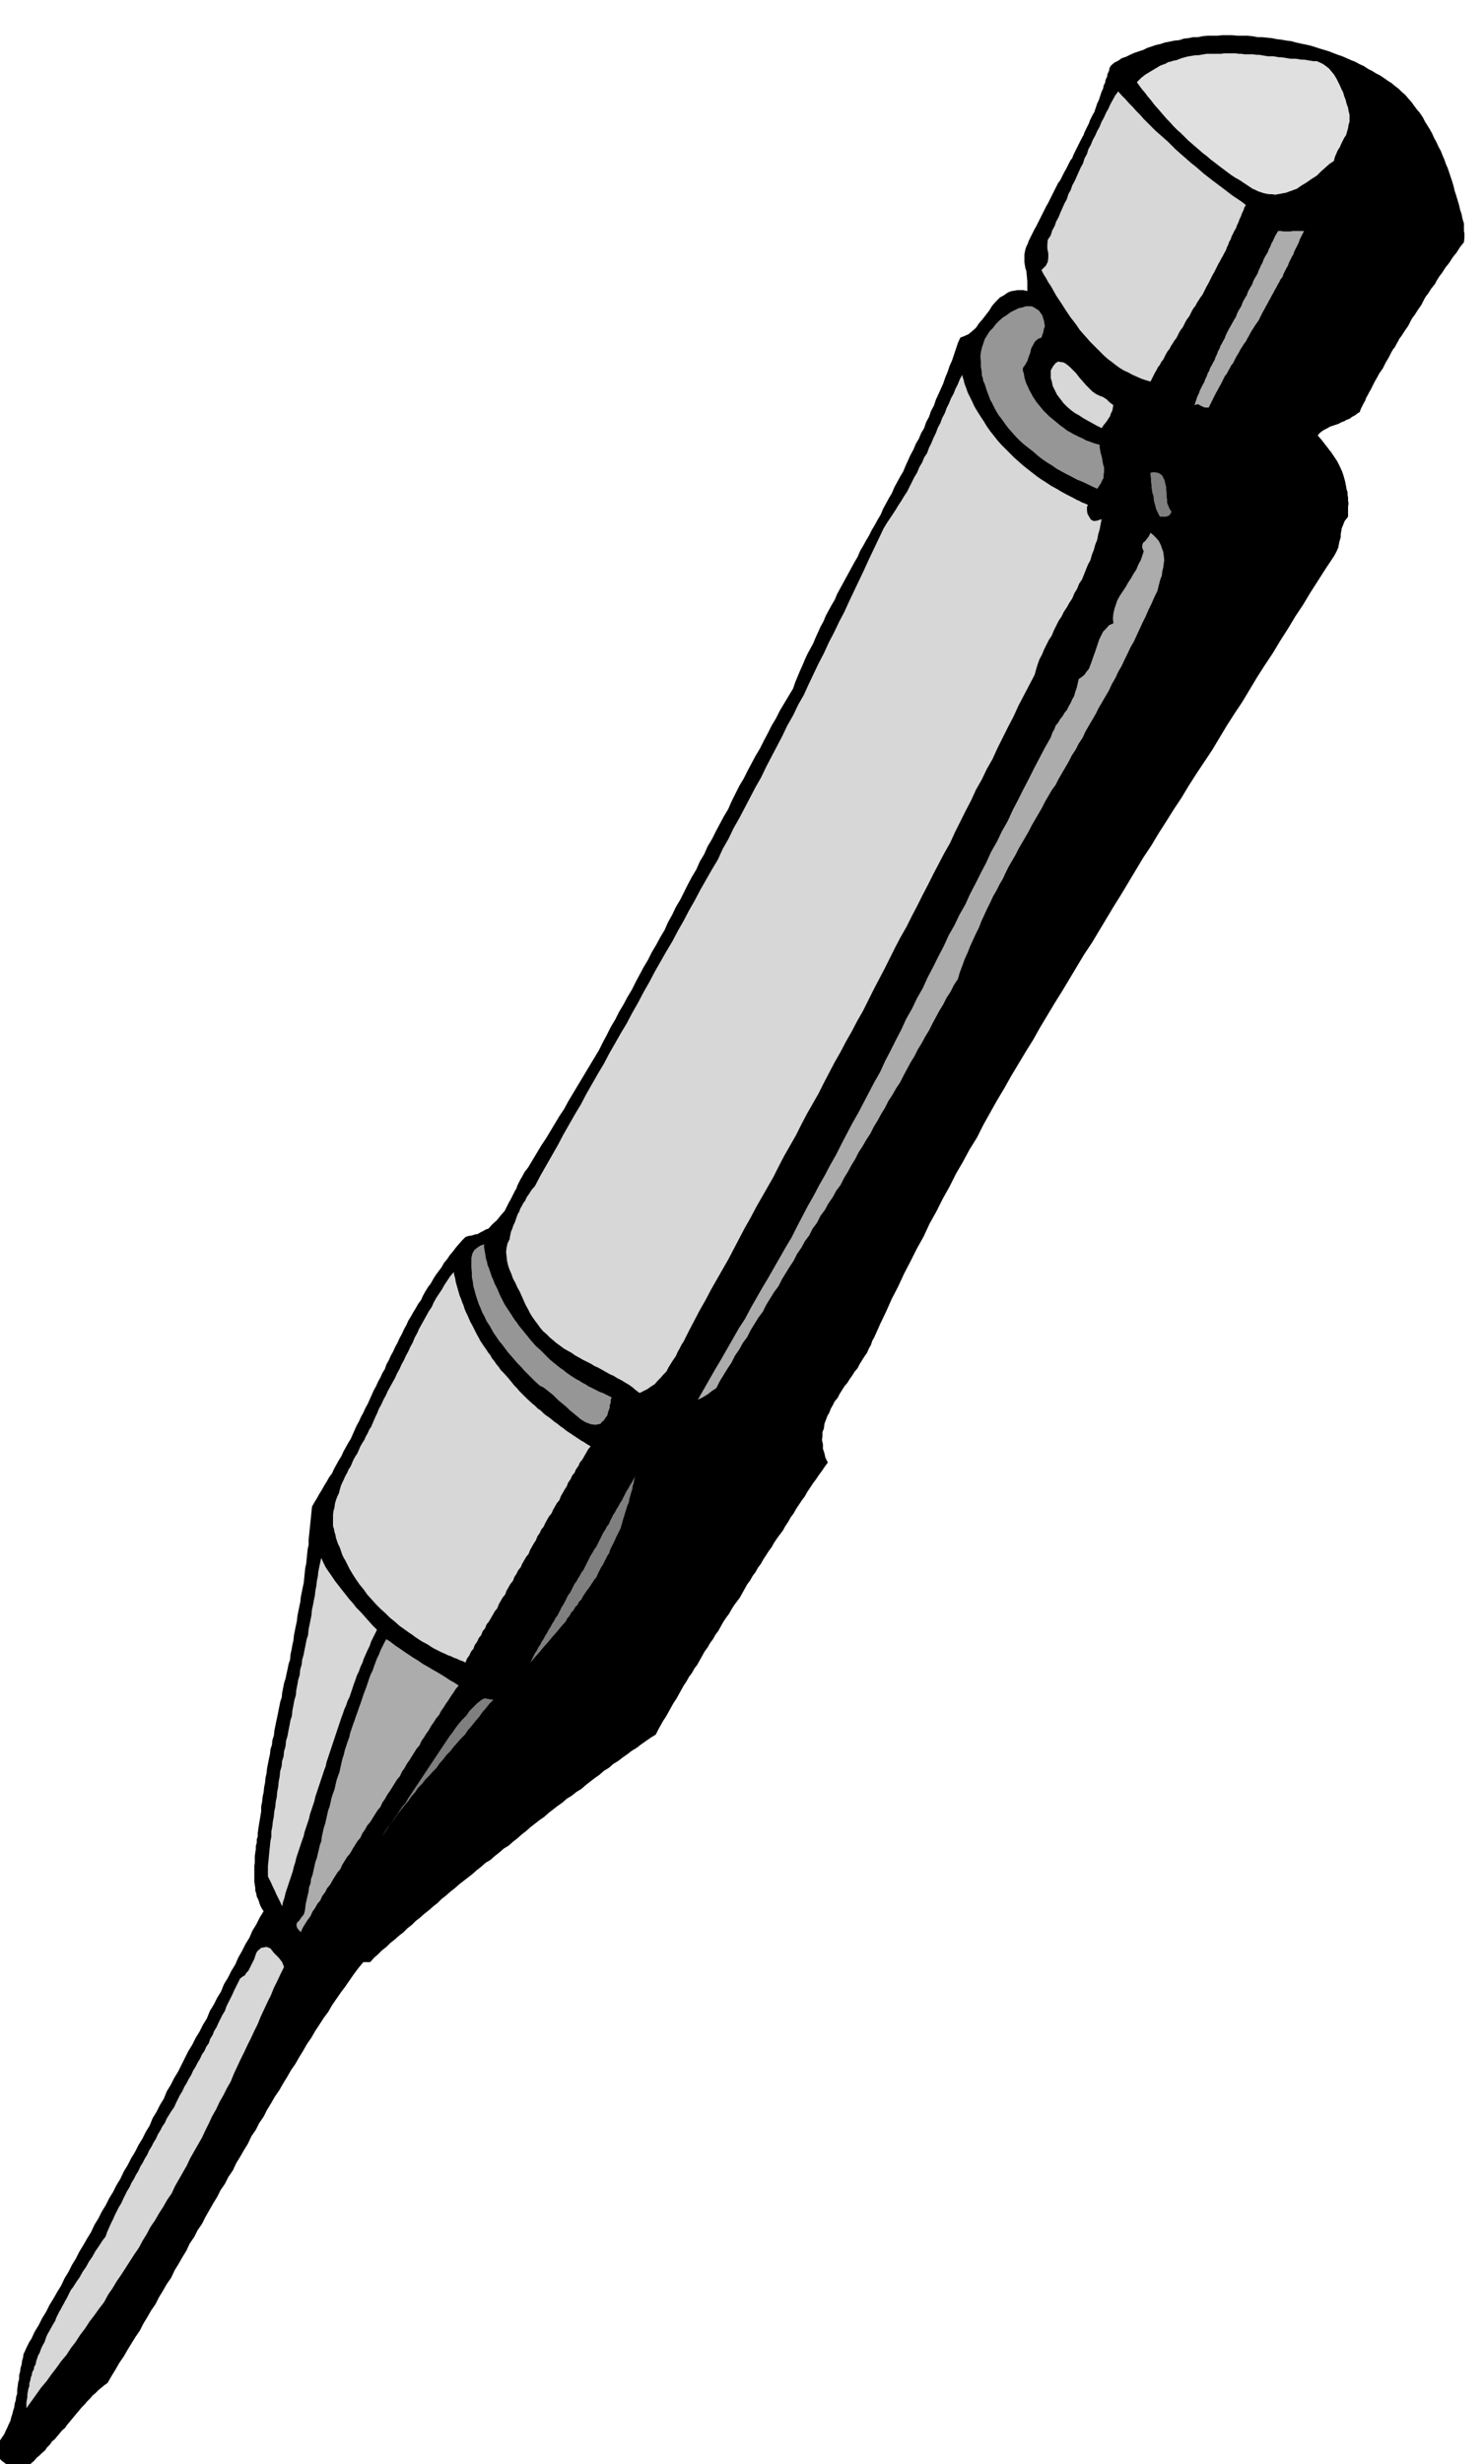<svg xmlns="http://www.w3.org/2000/svg" width="490.455" height="813.782" fill-rule="evenodd" stroke-linecap="round" preserveAspectRatio="none" viewBox="0 0 3035 5036"><style>.pen1{stroke:none}.brush3{fill:#d7d7d7}.brush4{fill:#acacac}.brush5{fill:#969696}.brush7{fill:#7f7f7f}</style><path d="m2861 182 6 6 7 6 6 7 7 8 5 7 6 8 6 7 6 9 4 8 5 8 5 8 5 9 4 9 5 9 4 9 5 9 3 8 4 9 3 9 4 9 3 9 3 9 3 9 3 10 2 9 3 9 3 10 3 10 2 9 3 9 2 10 3 10v15l1 5v8l-1 10-8 10-7 11-8 10-7 11-8 10-7 11-4 5-4 6-3 5-3 6-8 10-7 11-4 5-3 5-3 6-3 6-7 10-7 11-4 5-3 5-3 6-3 6-7 10-7 11-4 5-3 6-3 5-3 6-4 5-3 5-3 6-3 6-3 5-3 5-3 6-3 6-7 10-6 11-3 5-3 6-3 6-3 6-3 5-3 6-3 5-2 6-3 5-3 6-3 6-2 6-5 3-5 4-6 3-5 4-6 2-5 3-6 2-5 3-6 2-6 2-6 2-5 3-6 3-5 3-5 4-4 5 7 8 7 9 7 9 7 9 6 9 6 9 5 10 5 11 3 9 3 11 1 5 1 5 1 6 2 6v5l1 6v6l1 6-1 6v21l-7 9-4 10-2 5-1 6-1 6v6l-3 10-2 11-4 9-5 9-16 24-16 25-16 25-15 25-16 24-15 25-16 25-15 25-16 24-16 25-15 25-15 25-16 24-16 25-15 25-15 25-16 24-16 24-16 25-15 25-16 24-15 24-16 25-15 25-16 24-15 25-15 25-15 25-15 24-15 25-15 25-15 25-16 24-15 25-15 25-15 25-15 24-15 25-15 25-14 25-15 24-15 25-15 25-14 25-15 25-14 25-14 25-13 26-15 24-14 26-14 24-13 26-14 25-13 26-14 25-12 26-14 25-13 26-13 25-12 26-13 25-12 27-12 25-12 27-4 7-3 9-4 7-4 9-5 7-5 8-5 8-4 8-6 7-5 8-5 7-5 8-6 7-5 8-5 8-4 8-6 7-4 8-4 7-3 8-4 7-3 8-3 8-1 9-3 8v8l-1 8 2 9v9l3 9 2 9 5 10-6 8-6 9-6 8-6 9-6 8-6 9-6 9-5 9-6 8-6 9-6 9-5 9-6 8-5 9-6 9-5 9-6 8-6 8-6 9-5 9-6 8-5 8-6 9-5 9-6 8-5 9-6 8-5 9-6 8-5 9-5 9-5 9-6 8-6 8-5 8-5 9-6 8-6 9-5 9-5 9-6 8-5 9-6 8-5 9-6 8-5 9-5 9-5 9-6 8-5 9-6 8-5 9-6 9-5 9-5 9-5 9-6 9-5 9-5 9-5 9-6 9-5 9-5 9-5 10-10 6-10 7-10 7-9 7-10 6-9 7-10 7-9 7-10 6-9 8-10 6-9 8-10 7-9 7-9 7-9 8-10 6-10 8-10 6-9 8-10 7-9 7-9 7-9 8-10 7-9 7-9 7-9 8-9 7-9 8-9 7-9 8-10 6-9 8-9 7-9 8-10 6-9 8-9 7-9 8-9 7-9 7-9 7-9 8-9 7-9 8-9 7-8 8-9 7-9 8-9 7-9 8-9 7-8 8-9 7-8 8-9 7-9 8-9 7-8 8-9 7-8 8-8 7-8 9h-14l-10 12-9 12-9 13-9 13-9 12-9 13-9 13-8 14-9 12-9 14-8 12-8 14-9 13-8 14-8 13-8 14-9 13-8 14-8 13-8 14-9 13-8 14-8 13-7 14-9 13-7 14-9 13-7 15-8 13-8 14-8 13-7 15-9 13-7 14-9 13-7 14-8 13-8 14-8 14-7 14-9 13-7 14-9 13-7 15-8 13-8 14-8 13-7 15-9 13-8 14-8 13-7 14-9 13-8 14-8 13-7 14-9 13-8 13-8 13-8 14-9 13-8 14-8 13-8 14-7 5-6 5-6 5-6 6-6 5-5 6-6 6-5 6-6 6-5 6-5 6-5 6-5 6-5 6-5 6-4 6-6 5-5 6-5 6-5 6-6 5-4 6-6 6-4 6-6 5-5 5-6 5-5 6-6 5-5 6-5 5-5 6-9-4-9-4-11-4-9-4-9-7-6-8-3-5-1-5-1-6 1-6 4-6 5-6 4-6 4-6 3-7 3-6 3-7 3-6 2-8 2-6 2-8 2-6 1-8 2-6 1-8 2-6v-8l1-7 1-8 2-7v-8l2-7 1-8 2-6 1-8 2-7 1-7 3-6 3-7 3-6 3-6 4-6 7-15 8-13 7-14 8-13 7-14 8-13 8-14 8-13 7-15 8-13 7-14 8-13 7-14 8-13 8-14 8-13 7-15 8-13 7-14 8-13 7-14 8-13 7-14 8-13 7-15 8-13 7-14 8-13 7-14 8-13 7-14 8-13 6-15 8-13 7-14 8-13 6-15 8-13 7-14 8-13 7-14 7-14 7-14 8-13 7-14 8-13 7-14 8-13 6-15 8-13 7-14 8-13 6-15 8-13 7-14 8-13 6-14 8-14 7-14 8-13 6-14 8-13 7-14 8-13-4-6-3-6-2-6-2-6-3-6-1-6-2-6v-5l-1-7-1-6v-33l1-6v-14l1-7 1-6v-7l2-7v-7l2-6v-7l1-7 1-7 1-6 1-6 1-6 1-6 1-6v-10l2-10 1-10 2-9 1-10 2-10 1-10 2-9 1-10 2-10 2-10 2-9 1-10 3-9 1-10 3-9 1-10 2-10 2-10 2-9 2-10 2-10 2-10 3-9 1-10 2-10 2-10 3-9 2-10 2-9 2-10 3-9 1-11 2-9 2-11 2-9 1-10 2-10 2-10 2-9 1-10 2-10 2-10 2-9 1-10 2-10 2-10 2-9 1-10 1-10 1-10 2-9 1-10 1-10 1-10 2-9v-10l1-10 1-10 1-9 1-10 1-10 1-10 1-9 5-9 5-8 5-9 5-8 5-9 5-8 5-9 6-8 4-9 5-9 5-9 5-8 4-9 5-9 5-9 5-8 4-9 4-9 4-9 5-9 4-9 5-9 4-9 5-9 4-9 4-9 4-9 5-9 4-9 5-9 4-9 5-8 3-9 5-9 4-9 5-9 4-9 5-9 4-9 5-9 4-9 5-9 4-9 5-8 5-9 5-8 5-9 6-8 4-9 5-9 5-8 6-8 5-9 5-8 6-8 6-8 5-9 6-7 6-9 6-7 6-8 6-7 7-8 7-7 6-2 7-1 6-2 6-1 5-3 6-3 5-3 6-2 8-9 9-8 8-10 8-9 3-6 3-6 3-6 3-5 3-6 3-6 3-6 3-5 2-6 3-6 3-6 3-5 6-11 7-9 9-15 9-15 9-15 10-15 9-15 9-15 9-15 10-15 8-15 9-15 9-15 9-15 9-15 9-15 9-15 9-15 8-16 8-15 8-16 9-15 8-16 9-15 8-15 9-15 8-16 8-15 8-15 9-15 8-16 9-15 8-15 9-15 7-16 9-16 7-15 9-15 8-16 8-16 8-15 9-15 7-16 9-15 7-16 9-15 8-16 8-15 8-15 9-15 7-16 8-16 8-16 9-15 8-16 8-15 8-15 9-15 8-16 8-15 8-16 9-15 8-16 9-15 9-15 9-15 4-12 5-12 5-12 5-11 5-12 5-11 6-11 6-11 5-12 5-11 5-11 6-11 5-12 6-11 6-11 6-10 5-12 6-11 6-11 6-11 6-11 6-11 6-11 6-10 5-12 6-10 6-11 6-10 6-12 6-10 6-11 6-10 5-12 6-11 6-11 6-10 5-12 6-11 6-11 6-10 5-12 5-11 5-11 6-11 5-12 6-10 5-12 6-10 4-12 6-11 4-12 6-11 4-12 5-11 5-11 5-11 4-12 5-12 4-12 5-11 4-12 4-12 4-12 5-11 8-3 9-4 7-6 8-7 6-9 7-8 7-9 7-9 6-10 8-9 8-8 9-5 4-3 5-3 6-2 6-1 6-1h12l8 2v-20l-1-11-1-10-2-6-1-6-1-6v-16l2-10 2-6 3-6 2-6 3-6 3-6 3-6 3-6 3-5 3-6 3-6 3-6 3-6 3-6 3-6 3-6 3-5 3-6 3-6 3-6 3-6 3-6 3-6 3-6 4-5 3-6 3-6 3-6 3-5 3-6 3-6 3-6 4-5 2-6 3-6 3-6 3-6 3-6 3-6 3-6 3-5 2-6 3-6 3-6 3-6 2-6 3-6 3-6 3-5 2-6 2-6 2-6 3-6 2-6 2-6 2-6 3-6 1-6 3-6 1-6 3-6 1-6 3-6 1-6 3-5 7-6 8-4 7-5 9-3 8-4 9-4 9-3 9-3 8-4 9-3 9-3 9-2 9-3 10-2 10-2 10-1 9-3 9-1 10-2h10l9-2 11-1h20l9-1h21l11 1h20l10 1 11 2h9l10 1 10 1 10 2 9 1 11 2 9 1 11 3 9 2 10 2 9 2 10 3 9 3 10 3 10 3 10 4 8 3 9 3 9 4 9 4 8 3 9 5 9 4 9 6 8 4 8 5 8 4 9 6 7 5 8 5 7 6 8 6z" class="pen1" style="fill:#000"/><path d="m2757 220 1 7 2 7v15l-2 6-1 7-2 7-2 7-4 6-3 6-3 6-3 7-4 6-3 7-3 7-2 8-9 6-9 8-9 8-8 8-11 7-10 7-10 6-10 7-6 2-5 2-6 2-5 2-6 1-5 1-6 1-5 1-6-1h-6l-6-1-5-1-6-2-6-2-6-3-5-2-9-6-9-6-9-6-9-5-9-6-8-6-8-6-8-6-9-7-8-6-8-7-8-6-8-7-7-6-8-7-7-6-8-8-7-7-8-7-7-7-7-8-7-7-6-7-6-7-7-8-7-8-6-8-6-7-6-8-6-7-6-8-5-7 9-9 9-7 10-6 10-6 10-6 11-4 5-3 5-1 6-2 6-1 10-4 11-3 5-1 6-1 6-1h6l6-1 6-1 6-1h30l5-1h24l6 1h6l6 1h18l6 1h6l6 1 6 1 6 1h11l6 1 6 1h5l6 1 6 1 6 1h11l6 1 6 1h6l6 1 6 1 6 1h7l7 3 6 3 7 5 5 4 5 6 5 6 5 8 3 6 4 8 3 7 4 8 2 7 3 8 2 8 3 8z" class="pen1" style="fill:#e0e0e0"/><path d="m2548 419-3 5-2 6-3 6-2 6-3 6-2 6-3 6-2 6-3 5-3 6-3 6-2 6-3 5-2 6-3 6-2 6-3 5-3 6-3 5-3 6-3 5-3 6-3 6-3 6-3 5-3 6-3 6-3 6-3 5-3 6-3 6-3 6-4 5-3 5-4 6-3 6-4 5-3 5-3 6-3 6-4 5-3 5-3 6-3 6-4 5-3 5-3 6-3 6-4 5-3 5-4 6-3 6-4 5-3 5-3 6-3 6-4 5-3 6-4 5-3 6-3 5-3 6-3 6-3 6-10-3-9-3-9-4-9-4-9-5-9-4-8-5-7-5-9-7-8-6-8-7-7-7-8-8-7-7-7-7-6-7-8-9-7-8-6-9-6-8-7-9-6-9-6-9-5-8-6-9-6-9-5-9-5-9-6-9-5-9-5-8-4-8 5-5 4-4 2-4 2-4 1-9v-8l-2-10v-9l1-9 6-9 3-10 5-9 3-9 5-9 4-10 4-9 4-9 5-9 3-10 5-9 3-9 5-9 4-9 4-9 4-9 5-9 3-10 5-9 3-10 5-9 4-10 5-9 4-9 5-9 4-10 5-9 4-9 5-9 4-9 5-9 5-9 6-8 7 8 8 8 7 8 8 8 7 8 8 8 7 8 9 9 7 7 8 8 8 7 9 8 8 7 8 8 8 8 9 8 8 7 8 7 8 7 9 7 8 7 8 7 9 7 9 7 8 6 8 6 8 6 9 7 8 6 9 6 9 6 9 7z" class="pen1 brush3"/><path d="m2667 472-3 6-3 6-3 6-2 6-3 6-3 6-3 6-2 6-3 5-3 6-3 6-2 6-3 5-3 6-3 6-2 6-4 5-3 6-3 5-3 6-3 5-3 6-3 5-3 6-3 5-3 6-3 5-3 6-3 5-3 6-3 6-3 6-7 10-7 11-3 5-3 6-3 5-3 6-4 5-3 5-4 6-3 6-3 5-3 5-3 6-3 6-4 5-3 6-3 5-3 6-4 5-3 6-3 6-3 6-3 5-3 6-3 5-3 6-3 6-3 6-3 6-3 6h-8l-7-3-7-4-7 2 2-6 2-6 2-6 3-6 2-6 3-6 3-6 3-5 2-6 3-6 2-6 3-5 2-6 3-5 3-6 3-5 2-6 3-6 2-6 3-5 2-6 3-5 3-6 3-5 2-6 3-6 3-6 3-5 6-11 6-10 2-6 3-6 3-5 3-5 2-6 3-6 3-5 3-5 2-6 3-6 3-5 3-5 2-6 3-6 3-5 3-5 2-6 3-6 2-5 3-5 2-6 3-6 3-5 3-5 2-6 3-5 2-6 3-5 5-11 6-10h5l6 1h14l6-1h22z" class="pen1 brush4"/><path d="m2130 690-6 2-4 3-4 4-2 4-5 9-2 9-3 8-3 9-4 7-5 7v6l2 6 1 7 2 7 2 6 3 6 3 7 4 7 3 6 4 6 4 6 5 6 4 5 5 6 6 6 6 6 5 4 6 5 6 5 6 5 6 4 6 5 7 4 7 4 6 3 6 3 7 3 7 4 6 2 8 3 6 2 8 2v5l1 6 1 6 2 6 1 5 1 6 1 6 2 6v10l-1 6v6l-3 5-2 5-4 6-4 6-11-5-10-5-11-5-10-4-11-6-10-5-11-6-9-5-10-7-10-6-10-7-9-7-9-8-9-7-9-7-8-7-9-9-8-9-8-9-6-8-7-10-7-9-6-10-5-10-3-6-3-5-2-6-2-5-4-11-3-10-3-6-1-6-2-6v-6l-1-6-1-6v-11l-1-9 1-9 2-9 3-9 3-9 5-8 5-8 7-7 6-8 7-7 7-6 8-5 8-6 8-4 8-4 9-2 6-2h12l6 3 9 6 7 10 1 4 2 6 1 6 1 6-2 5-1 6-2 6-2 6z" class="pen1 brush5"/><path d="m2277 828-1 5-1 6-3 6-2 6-4 6-4 6-5 6-4 6-10-5-9-5-9-5-9-5-9-6-9-5-8-6-7-6-8-8-6-8-7-9-4-8-5-10-2-10-2-6v-16l5-9 5-6 5-3 6 1 6 1 6 4 6 5 7 7 6 6 6 8 7 8 7 8 6 6 7 7 7 5 8 4 6 2 8 5 6 6 8 6zm-52 204-2 4v7l1 7 4 7 3 5 6 3 7-1 9-3-2 10-2 11-3 10-2 11-4 10-3 11-4 10-3 11-5 9-4 10-4 10-4 10-6 9-4 10-6 10-4 10-6 9-5 9-6 9-5 10-6 9-5 10-5 10-4 10-6 9-5 10-5 10-4 10-5 9-4 11-3 10-3 11-11 21-11 21-11 21-10 22-11 21-11 22-11 22-10 22-12 21-10 21-12 21-10 22-11 21-11 22-11 22-10 22-12 21-11 21-11 21-11 22-11 21-11 22-11 21-11 22-12 21-11 21-11 22-11 22-11 21-11 21-11 22-11 22-12 21-11 21-12 21-11 21-12 21-11 21-11 21-11 22-12 21-12 21-11 21-11 22-12 21-12 21-11 21-11 22-12 21-12 21-12 21-11 21-12 21-11 21-11 21-11 21-12 21-12 21-12 21-11 21-12 21-11 21-11 21-11 22-4 6-4 8-4 7-4 9-5 7-5 8-5 8-4 8-6 6-6 7-6 6-6 7-8 5-7 5-8 4-8 4-8-6-7-6-7-5-7-4-8-5-8-4-8-5-7-3-9-5-7-4-9-5-7-3-8-5-8-4-8-4-7-4-9-5-7-5-9-5-7-4-8-6-7-5-7-6-6-5-7-7-7-6-6-7-5-7-6-8-5-7-5-8-4-8-5-9-4-9-4-9-4-9-5-9-4-9-5-9-3-9-4-9-3-9-2-9-1-9-1-9 1-9 2-9 4-8 1-6 1-5 1-5 2-4 3-9 3-6 2-6 2-6 2-5 3-5 2-6 3-5 3-6 4-5 3-7 5-7 5-8 7-8 11-21 12-21 12-21 12-21 11-21 12-21 12-21 12-20 11-21 12-21 12-21 12-20 11-21 12-21 12-21 12-20 11-21 12-21 11-21 12-21 11-21 12-21 12-21 12-20 11-21 12-21 11-21 12-21 11-21 12-21 12-21 12-20 10-22 12-21 10-21 12-21 11-21 11-21 11-21 12-21 10-21 11-21 11-21 11-21 10-21 12-21 10-21 12-21 10-22 10-21 10-21 11-21 10-22 11-21 10-21 11-21 10-22 10-21 10-21 10-21 10-22 10-21 10-21 10-21 6-10 6-9 6-9 6-9 6-10 6-9 6-10 6-9 5-10 5-10 5-10 6-10 4-10 6-10 4-10 6-9 4-11 5-10 4-10 5-10 4-11 5-9 4-11 5-9 4-11 5-10 4-10 5-9 4-10 5-10 4-10 5-9 1 5 2 6 1 5 2 6 2 5 2 6 2 5 3 6 5 10 5 11 6 10 7 11 6 9 6 10 7 10 8 10 7 9 8 9 9 9 9 9 8 8 9 8 9 8 10 8 9 7 9 7 10 7 11 7 9 6 11 6 10 6 11 6 10 5 11 6 5 2 5 3 6 2 6 3z" class="pen1 brush3"/><path d="m2396 1046-4 7-7 3h-13l-3-6-3-6-2-5-1-5-3-10-1-10-2-6-1-6-1-6v-5l-1-6v-6l-1-7v-6l7-1 7 1 5 2 5 4 2 4 3 6 1 6 2 7v6l1 7v7l1 7v6l3 7 2 5 4 6z" class="pen1" style="fill:gray"/><path d="m2367 1208-6 12-6 14-6 12-6 14-6 12-6 13-6 13-6 13-7 12-6 13-6 12-6 13-7 12-6 13-7 12-6 13-7 12-7 12-7 12-6 12-7 12-7 12-7 12-6 13-8 12-6 12-8 12-6 12-7 12-7 12-7 12-6 12-8 11-7 12-7 12-6 12-7 12-7 12-7 12-6 12-7 12-7 12-7 12-6 12-7 12-7 12-6 12-6 13-7 12-6 12-7 12-6 13-6 12-6 13-6 13-5 13-6 12-6 13-6 13-5 13-6 13-5 14-5 13-4 14-8 12-7 14-8 12-7 14-8 13-7 13-7 13-7 14-8 13-7 13-8 13-7 14-8 13-7 13-7 13-7 14-8 12-8 14-8 12-7 14-8 13-7 13-8 13-7 14-8 12-8 14-8 12-7 14-8 13-7 13-8 13-7 14-9 12-7 13-9 13-7 13-9 12-7 14-9 12-7 14-9 12-7 13-9 13-7 14-8 12-8 13-8 13-7 14-9 12-8 13-8 13-7 14-9 12-8 13-8 13-7 14-9 12-7 13-9 13-7 14-8 12-8 13-8 13-7 14-9 6-9 7-10 6-10 5 12-21 12-21 12-21 12-20 12-21 12-21 12-21 13-20 11-21 12-21 12-21 12-20 12-21 12-21 12-21 12-20 11-22 11-21 11-21 12-21 11-21 12-21 11-21 12-21 11-22 11-21 11-21 12-21 11-21 11-21 11-21 12-21 10-22 11-21 11-22 11-21 10-22 12-21 10-21 12-21 10-22 11-21 11-22 11-21 10-22 12-21 10-21 12-21 10-22 11-21 11-22 11-21 10-22 12-21 10-21 12-21 10-22 11-21 11-22 11-21 11-22 11-21 11-21 12-21 3-9 4-7 3-8 5-6 4-7 5-6 4-7 5-6 4-8 4-7 3-7 4-7 2-8 3-8 2-9 2-9 6-4 6-5 4-6 5-6 3-8 3-8 3-9 3-8 3-9 3-9 3-9 4-8 4-8 6-6 6-7 9-4-1-10 1-10 2-9 3-9 3-9 5-9 6-9 6-9 5-9 6-9 5-9 6-9 4-10 5-9 3-9 3-9-3-7v-6l2-5 4-3 7-9 4-8 6 5 6 6 5 6 4 8 2 6 3 8 1 8 1 9-1 7-1 8-2 8-1 9-3 7-2 8-2 8-2 8z" class="pen1 brush4"/><path d="m1251 2856-2 5v6l-2 5v5l-3 8-2 8-4 5-3 5-4 3-3 4-10 2-9-1-11-4-10-6-6-5-6-5-6-5-5-4-6-6-6-5-6-5-5-4-11-11-10-8-9-7-8-4-9-8-7-7-8-8-7-7-7-8-7-7-7-8-6-7-7-8-6-8-6-8-6-7-6-9-5-7-5-9-4-7-6-9-4-9-5-9-3-8-4-9-3-9-3-9-2-8-3-10-1-9-2-10v-9l-1-10v-20l2-9 4-7 6-5 6-4 8-3v6l1 6 1 6 1 6 1 6 2 6 1 6 3 7 2 6 2 6 2 6 3 6 2 6 3 6 3 6 3 7 2 5 3 6 3 6 3 6 3 5 4 6 4 6 4 6 3 5 4 6 4 5 4 6 4 5 5 6 4 5 5 6 8 10 9 10 10 9 10 10 9 9 11 9 5 4 5 4 6 4 6 5 10 7 11 7 6 3 6 4 6 3 6 4 6 3 6 3 6 3 6 3 6 2 6 3 6 3 6 3z" class="pen1 brush5"/><path d="m1208 2956-5 6-4 7-4 7-4 7-5 6-3 7-5 7-3 7-5 6-3 7-5 7-3 8-4 6-4 7-4 7-3 8-5 6-4 7-4 7-3 7-5 6-4 7-4 7-3 7-5 6-3 7-5 7-3 8-4 6-4 7-4 7-3 8-5 6-4 7-4 7-3 7-5 6-4 8-4 6-3 8-5 6-4 7-4 7-3 8-5 6-4 7-4 7-3 8-5 6-4 7-4 7-4 7-5 6-3 8-5 6-3 8-5 6-3 7-5 7-3 8-5 6-3 7-5 7-3 8-6-3-6-2-6-3-6-2-6-3-6-2-6-3-5-2-6-3-6-3-6-3-5-3-6-4-5-3-6-3-5-3-6-4-6-4-5-4-5-3-11-8-10-7-10-9-10-8-9-9-9-8-10-10-9-10-9-10-7-10-9-11-7-10-7-11-6-10-3-6-3-6-3-6-3-5-3-6-2-6-2-6-2-5-3-6-2-6-2-6-1-6-2-6-1-6-2-6v-23l1-8 2-7 1-8 2-7 3-8 3-6 2-8 2-7 3-7 3-6 3-7 4-7 3-7 4-6 3-7 3-7 4-7 4-6 3-7 3-7 4-7 4-6 3-7 4-7 3-7 4-6 3-7 3-7 3-7 3-6 4-10 5-9 4-9 5-9 4-9 5-9 5-9 5-9 4-9 5-9 4-9 5-9 4-9 5-9 4-9 5-9 4-10 5-9 4-9 5-9 5-9 5-9 5-9 6-9 4-9 5-9 6-9 6-9 5-9 6-9 6-9 7-8 1 6 2 7 1 7 2 7 2 7 2 7 2 7 3 7 2 6 3 7 2 7 3 7 3 6 3 7 3 7 4 7 3 6 3 6 3 6 4 7 3 6 4 6 4 6 5 7 3 5 5 6 3 6 5 6 4 6 5 6 4 6 6 6 9 10 9 11 4 5 6 6 4 5 6 6 10 10 11 10 5 4 6 6 6 4 6 6 5 4 6 4 5 4 6 5 6 4 6 5 6 4 6 5 6 4 6 4 6 4 6 4 6 4 7 4 6 4 7 4z" class="pen1 brush3"/><path d="m1085 3398 3-7 3-6 3-6 4-6 3-6 4-6 3-6 4-6 3-6 4-6 3-6 4-6 3-6 4-6 3-6 4-5 3-6 3-6 3-6 4-6 3-6 3-6 3-6 4-5 3-6 3-6 3-6 4-5 3-6 4-6 3-6 4-5 3-6 3-6 3-6 3-6 3-6 4-6 3-6 4-5 3-6 3-6 3-6 3-6 3-6 4-6 3-6 4-5 3-7 3-6 3-6 4-6 3-6 4-6 3-6 4-6 3-6 3-6 3-6 4-6 3-6 4-6 3-6 4-6-2 6-1 7-2 6-1 7-2 6-2 7-2 7-1 7-3 6-2 7-2 6-2 7-2 6-2 7-2 7-2 7-3 6-3 6-3 6-3 7-3 6-3 6-3 6-2 7-4 6-3 6-3 6-3 6-4 6-3 6-3 6-3 7-4 5-4 6-4 6-4 6-4 5-4 6-4 6-3 6-5 5-3 6-5 5-3 6-5 5-3 6-5 6-3 6-9 10-9 11-9 10-9 11-9 10-9 11-9 10-9 11z" class="pen1 brush7"/><path d="m771 3331-4 8-4 8-4 8-3 9-4 8-4 9-4 9-3 9-4 8-3 9-4 8-3 9-3 8-3 9-3 9-3 9-4 8-3 9-4 9-3 9-3 8-3 9-3 9-3 9-3 9-3 9-3 9-3 9-3 9-3 9-3 9-2 9-3 8-3 9-3 9-3 9-3 9-3 9-3 9-2 9-3 9-3 9-3 9-2 9-3 9-3 9-3 9-2 9-3 8-3 9-3 9-3 9-3 9-2 9-3 9-2 9-3 9-3 9-3 9-3 9-3 9-2 9-3 9-2 9-4-9-4-8-4-8-3-7-4-8-3-7-4-8-3-6v-21l1-10 1-10 1-11 1-9 1-11 2-9v-11l2-10 1-10 2-10 1-11 2-9 1-11 2-9 1-11 2-10 1-11 2-10 1-11 3-10 1-11 3-9 1-11 3-10 1-11 3-10 2-11 2-10 2-11 3-9 1-11 2-10 2-11 3-10 1-11 2-10 2-11 3-10 1-11 3-10 1-10 3-10 2-11 2-9 2-11 3-9 1-11 2-10 2-10 2-10 1-11 2-9 2-11 2-9 1-10 2-10 1-10 2-9 1-10 2-10 2-9 2-9 4 9 5 10 6 9 7 10 6 9 7 9 7 9 8 10 7 9 8 9 7 9 9 9 8 9 8 9 8 9 9 9z" class="pen1 brush3"/><path d="m938 3445-6 7-5 8-5 7-5 8-5 7-5 8-5 7-4 8-6 7-5 8-5 7-5 9-5 7-5 8-5 7-4 9-6 7-5 8-5 8-5 8-5 7-5 9-5 7-4 9-6 7-5 8-5 8-5 8-5 7-5 9-5 7-4 9-6 7-5 8-5 8-5 8-6 7-5 9-5 7-4 9-6 7-5 8-5 8-5 9-6 7-5 8-5 8-4 9-6 7-5 8-5 8-5 9-6 7-4 8-6 8-4 9-6 7-5 9-5 7-4 9-6 8-5 8-5 8-4 9-7-8-2-6 1-5 5-5 4-6 5-6 2-6 1-6 1-9 2-9 2-9 2-8 1-9 3-8 1-9 3-8 2-9 2-9 2-9 3-8 2-9 2-8 2-9 3-8 1-9 2-9 2-9 3-9 2-9 2-9 2-9 3-8 2-9 2-9 3-9 3-8 2-9 2-9 3-9 3-8 2-9 2-9 2-9 3-9 2-9 3-9 3-9 3-8 2-9 3-9 3-9 3-8 3-9 3-8 3-9 3-8 3-9 3-9 3-8 3-8 3-9 3-9 3-8 4-8 3-9 3-8 3-8 4-8 3-8 4-8 4-8 4-7 9 6 9 7 9 6 10 7 9 6 9 6 10 6 10 7 9 5 10 6 9 5 10 6 8 5 9 6 9 5 9 6z" class="pen1 brush4"/><path d="m1009 3474-8 8-7 9-8 9-6 9-8 9-7 9-8 9-6 9-8 8-7 8-8 9-7 9-8 8-6 8-8 9-6 9-8 8-7 8-8 8-7 9-8 8-6 9-8 9-6 9-8 9-7 9-7 9-6 9-7 9-7 9-6 9-6 10 6-9 6-9 6-9 6-8 6-9 6-9 6-9 7-8 5-9 6-9 6-9 6-9 6-9 6-9 6-9 6-9 6-9 6-9 6-9 6-9 6-9 6-9 6-9 7-9 6-9 7-9 7-8 8-8 6-9 8-8 8-8 9-7 6-3 6 1 5 1 7 1z" class="pen1 brush7"/><path d="m581 4020-7 14-7 15-7 14-6 15-7 14-7 15-7 15-6 15-7 14-7 15-7 14-7 15-7 14-7 15-7 15-6 15-8 14-7 14-8 14-7 15-8 14-7 15-7 14-7 15-8 14-8 14-8 14-7 15-8 14-8 14-8 14-7 15-9 13-8 14-9 14-8 14-9 13-8 15-8 13-8 15-9 13-9 14-9 14-9 14-9 13-9 15-9 13-8 15-10 13-10 14-10 13-9 14-10 13-9 14-10 13-9 14-11 13-10 14-10 13-10 14-11 13-10 14-10 14-10 14v-12l1-6 1-5v-6l1-5 1-6 2-5v-6l2-6 1-6 2-5 1-6 3-5 1-6 3-5 1-6 2-6 2-6 3-5 2-6 2-5 3-6 3-5 2-6 2-6 3-6 3-5 6-11 6-10 2-6 3-6 3-6 3-5 3-6 3-5 3-6 3-5 3-6 3-6 3-6 4-5 7-11 7-10 6-11 7-10 6-11 7-10 6-11 7-10 7-11 7-9 3-9 4-9 4-9 4-8 4-9 4-8 4-8 5-8 4-9 4-8 4-8 5-8 4-9 5-8 4-8 5-8 4-9 5-8 4-8 5-8 4-9 5-8 4-8 5-8 4-9 5-8 4-8 5-7 4-9 5-8 5-8 5-7 4-9 4-8 4-8 5-8 4-9 5-8 4-8 5-8 4-9 5-8 4-8 5-8 4-9 5-7 4-9 5-7 3-9 5-8 3-8 5-8 4-9 4-8 4-8 5-8 3-9 4-8 4-8 4-8 4-9 4-8 4-8 4-8 5-4 5-3 3-5 4-4 3-6 3-6 3-6 3-6 2-6 2-6 3-5 4-3 3-3 6-1 5-1 8 3 7 9 10 10 7 9 4 10z" class="pen1 brush3"/></svg>
